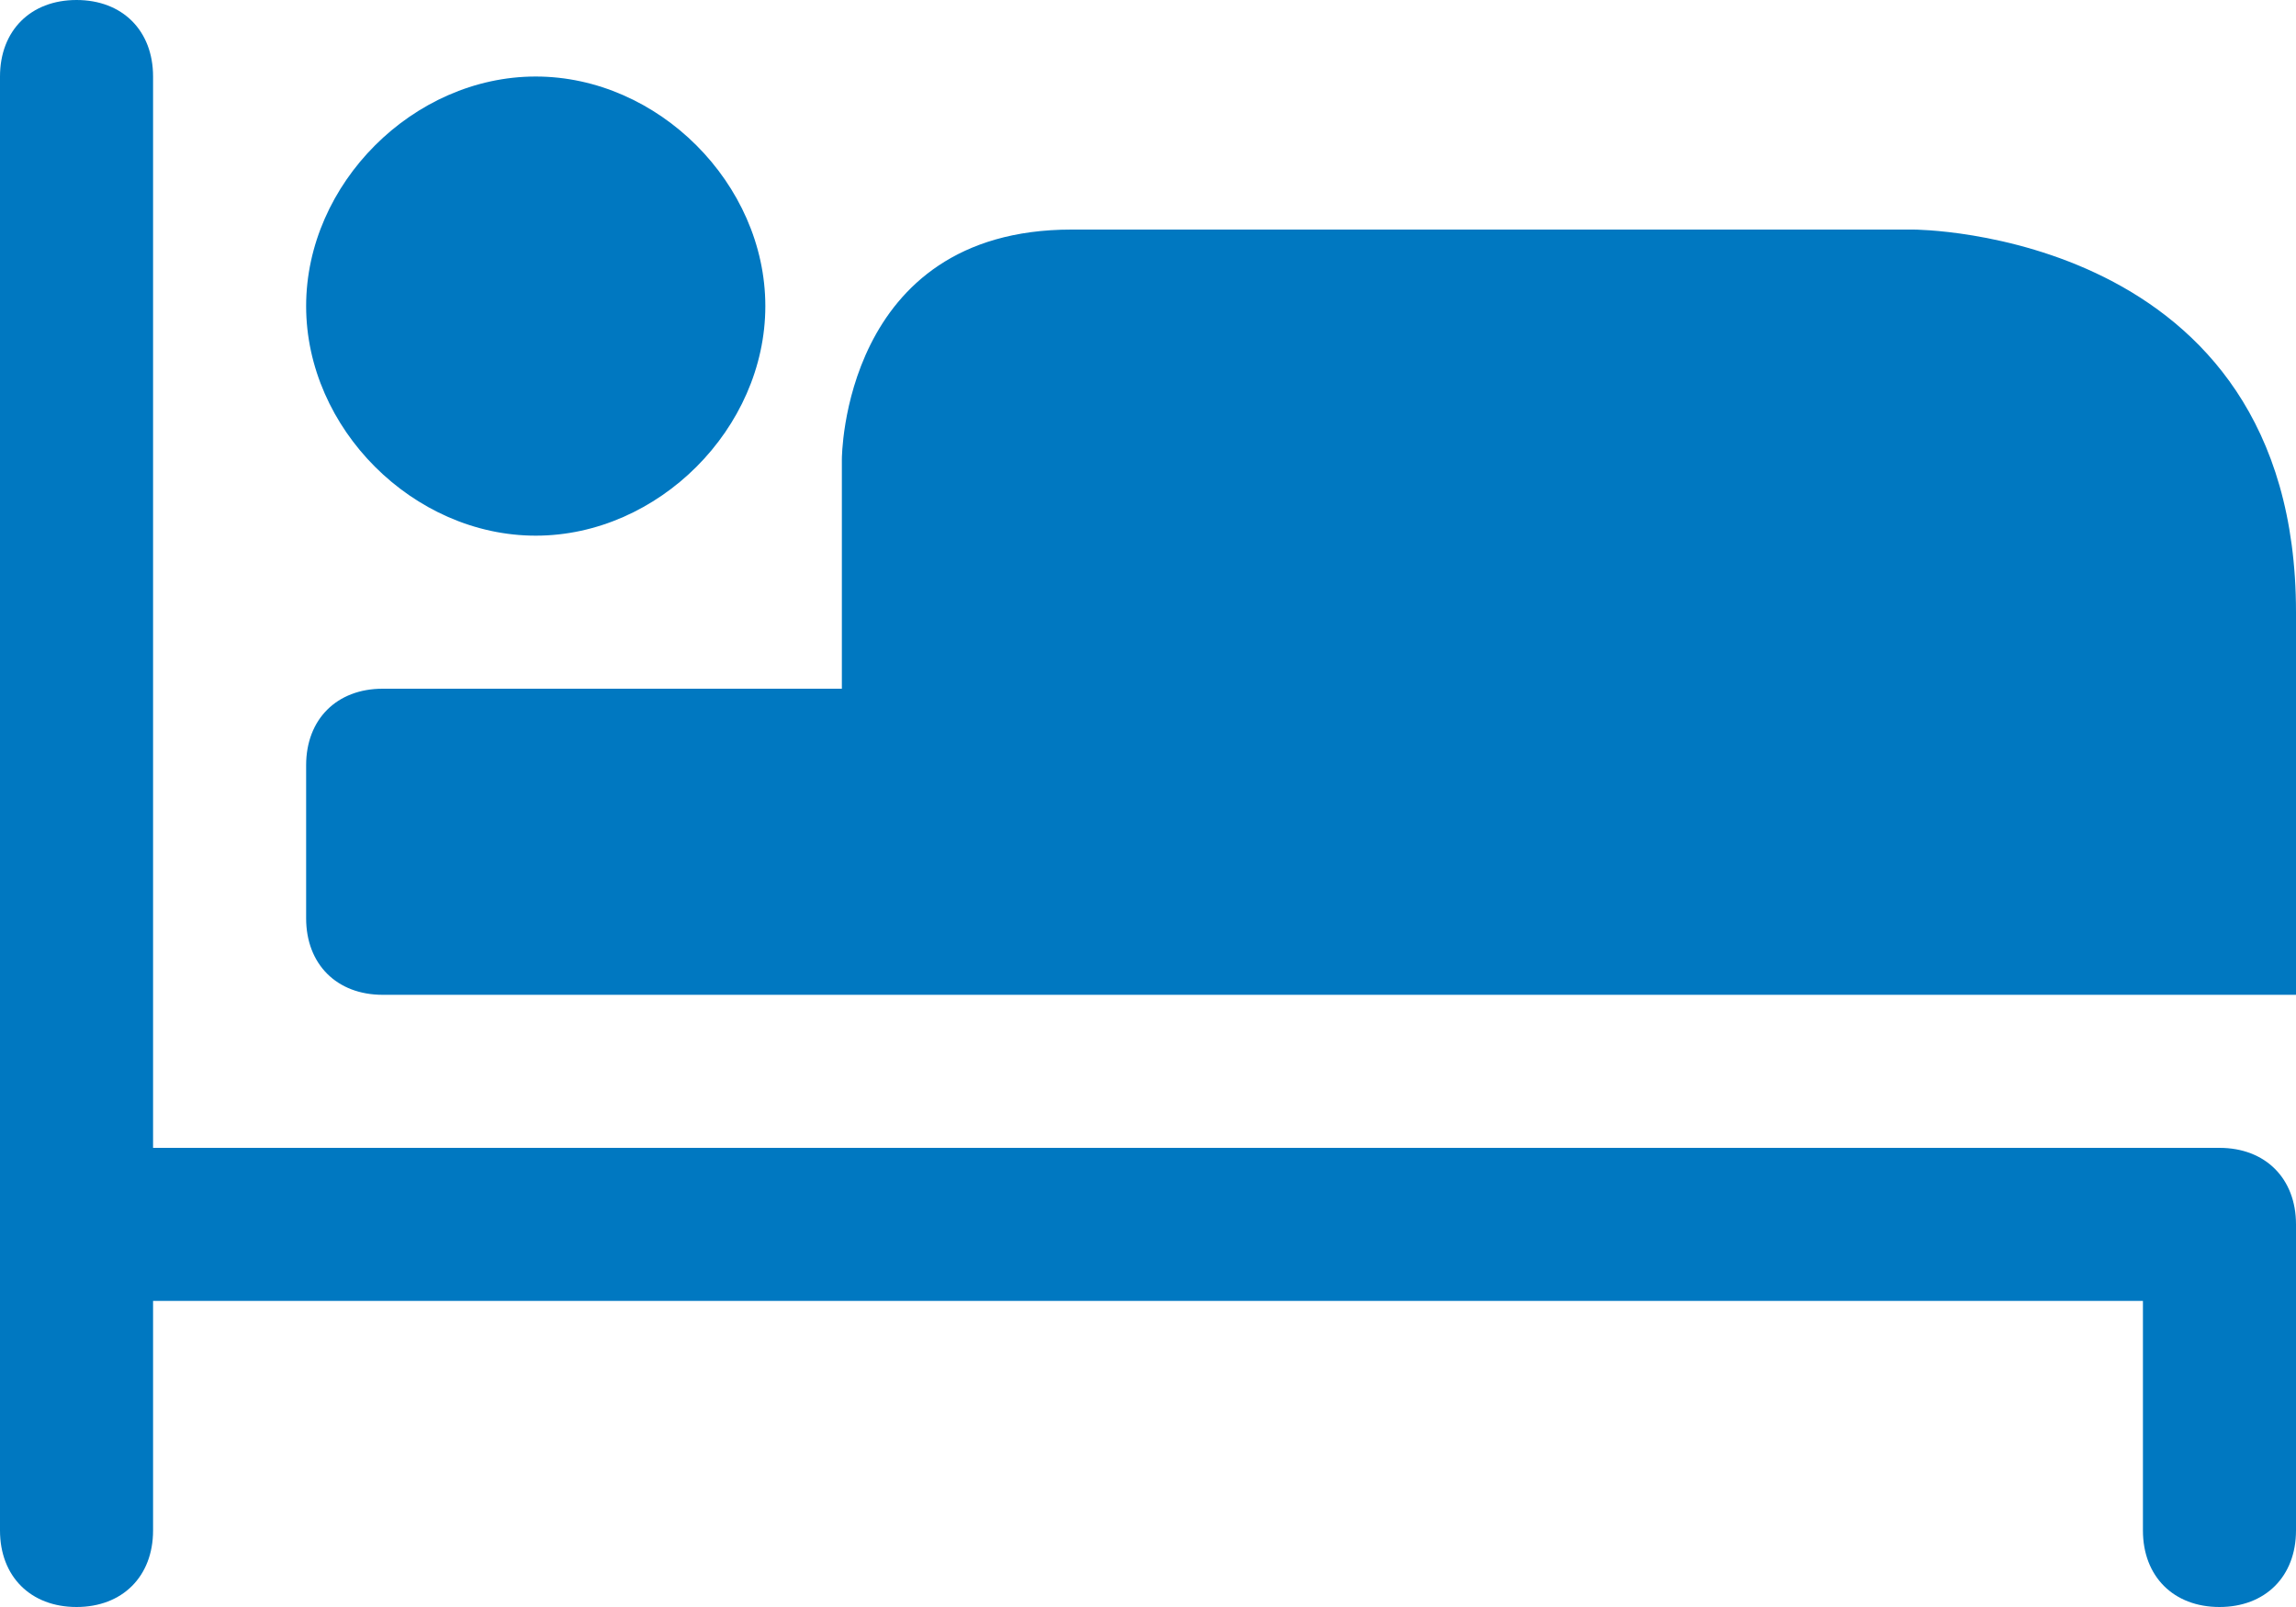 <?xml version="1.0" encoding="UTF-8"?>
<svg xmlns="http://www.w3.org/2000/svg" width="30" height="21" viewBox="0 0 30 21" fill="none">
  <path d="M1 0C0.4 0 0 0.4 0 1V20C0 20.6 0.4 21 1 21C1.6 21 2 20.6 2 20V17H28V20C28 20.6 28.4 21 29 21C29.6 21 30 20.6 30 20V16C30 15.4 29.6 15 29 15H2V1C2 0.4 1.6 0 1 0ZM7 1C5.4 1 4 2.4 4 4C4 5.6 5.4 7 7 7C8.6 7 10 5.6 10 4C10 2.4 8.6 1 7 1ZM14 3C11 3 11 6 11 6V9H5C4.4 9 4 9.4 4 10V12C4 12.6 4.4 13 5 13H30V8C30 3 25 3 25 3H14Z" fill="#0078C1"></path>
</svg>